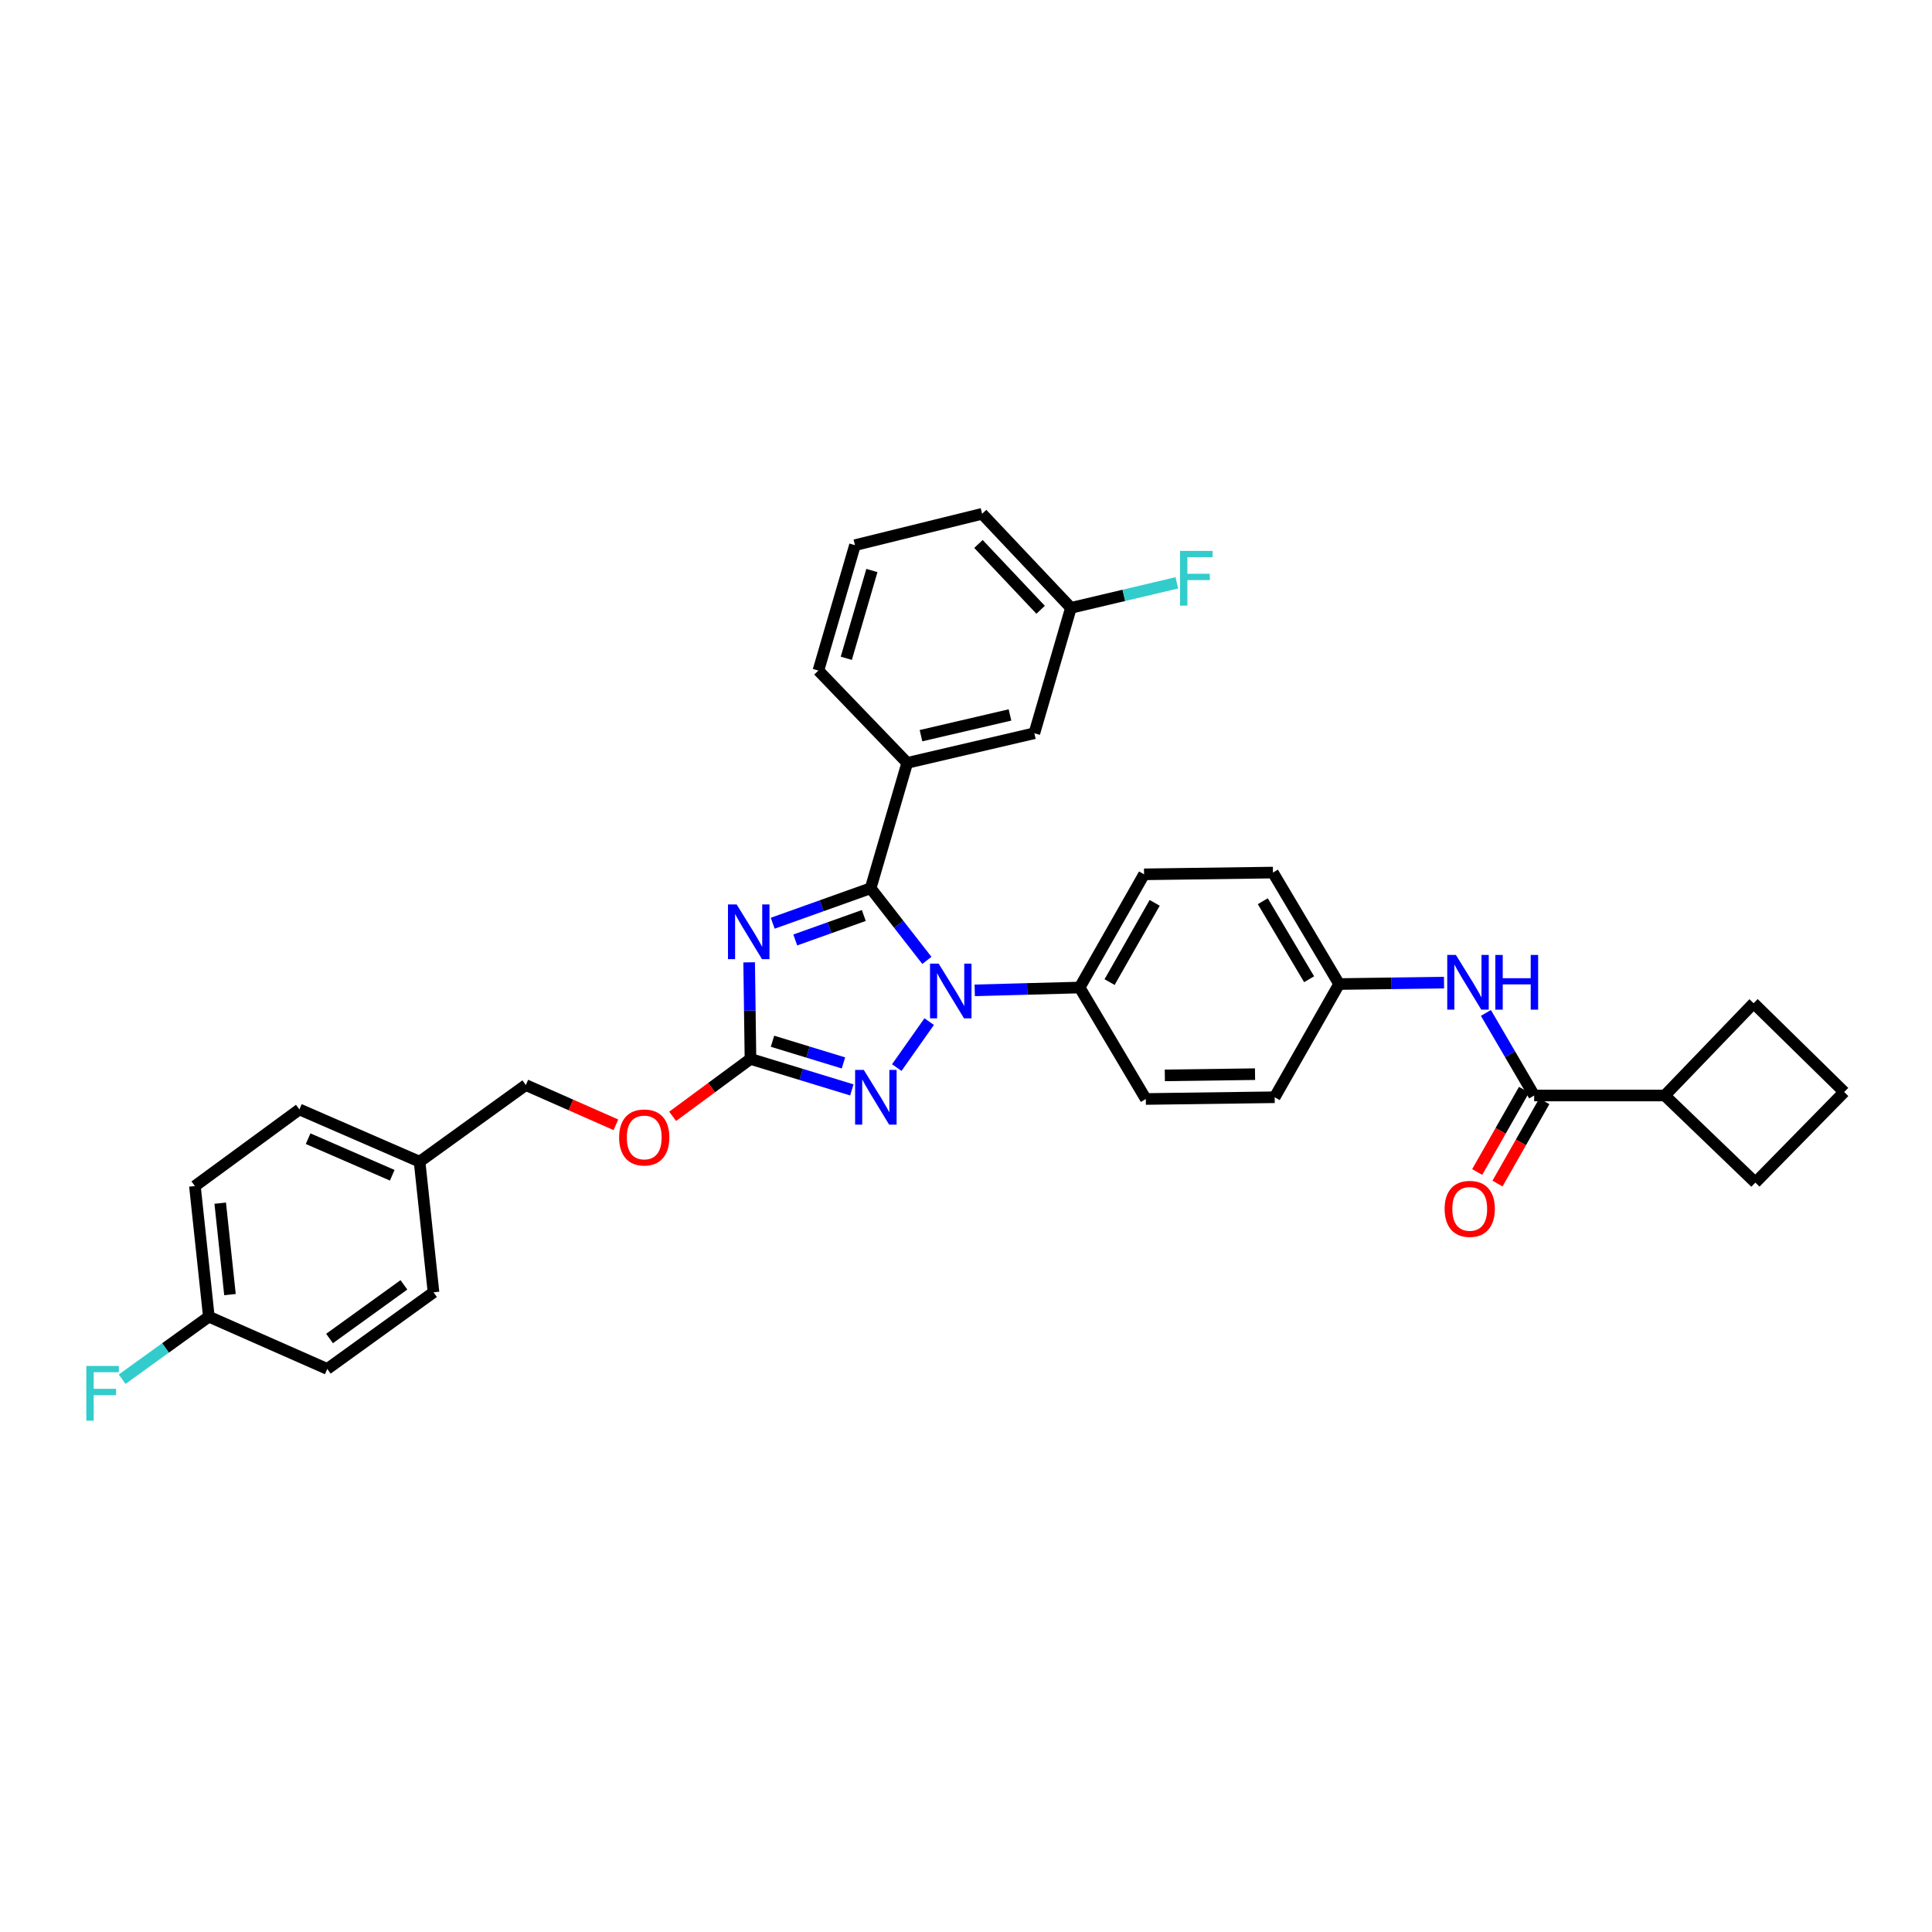 <?xml version='1.0' encoding='iso-8859-1'?>
<svg version='1.1' baseProfile='full'
              xmlns='http://www.w3.org/2000/svg'
                      xmlns:rdkit='http://www.rdkit.org/xml'
                      xmlns:xlink='http://www.w3.org/1999/xlink'
                  xml:space='preserve'
width='1000px' height='1000px' viewBox='0 0 1000 1000'>
<!-- END OF HEADER -->
<rect style='opacity:1.0;fill:#FFFFFF;stroke:none' width='1000' height='1000' x='0' y='0'> </rect>
<path class='bond-0' d='M 861.696,567.029 L 908.57,612.104' style='fill:none;fill-rule:evenodd;stroke:#000000;stroke-width:6px;stroke-linecap:butt;stroke-linejoin:miter;stroke-opacity:1' />
<path class='bond-1' d='M 861.696,567.029 L 907.671,519.254' style='fill:none;fill-rule:evenodd;stroke:#000000;stroke-width:6px;stroke-linecap:butt;stroke-linejoin:miter;stroke-opacity:1' />
<path class='bond-2' d='M 861.696,567.029 L 794.086,567.029' style='fill:none;fill-rule:evenodd;stroke:#000000;stroke-width:6px;stroke-linecap:butt;stroke-linejoin:miter;stroke-opacity:1' />
<path class='bond-3' d='M 769.105,524.294 L 781.595,545.661' style='fill:none;fill-rule:evenodd;stroke:#0000FF;stroke-width:6px;stroke-linecap:butt;stroke-linejoin:miter;stroke-opacity:1' />
<path class='bond-3' d='M 781.595,545.661 L 794.086,567.029' style='fill:none;fill-rule:evenodd;stroke:#000000;stroke-width:6px;stroke-linecap:butt;stroke-linejoin:miter;stroke-opacity:1' />
<path class='bond-4' d='M 747.427,508.604 L 720.276,508.971' style='fill:none;fill-rule:evenodd;stroke:#0000FF;stroke-width:6px;stroke-linecap:butt;stroke-linejoin:miter;stroke-opacity:1' />
<path class='bond-4' d='M 720.276,508.971 L 693.125,509.337' style='fill:none;fill-rule:evenodd;stroke:#000000;stroke-width:6px;stroke-linecap:butt;stroke-linejoin:miter;stroke-opacity:1' />
<path class='bond-5' d='M 788.834,564.039 L 776.713,585.336' style='fill:none;fill-rule:evenodd;stroke:#000000;stroke-width:6px;stroke-linecap:butt;stroke-linejoin:miter;stroke-opacity:1' />
<path class='bond-5' d='M 776.713,585.336 L 764.592,606.632' style='fill:none;fill-rule:evenodd;stroke:#FF0000;stroke-width:6px;stroke-linecap:butt;stroke-linejoin:miter;stroke-opacity:1' />
<path class='bond-5' d='M 799.338,570.018 L 787.217,591.314' style='fill:none;fill-rule:evenodd;stroke:#000000;stroke-width:6px;stroke-linecap:butt;stroke-linejoin:miter;stroke-opacity:1' />
<path class='bond-5' d='M 787.217,591.314 L 775.097,612.611' style='fill:none;fill-rule:evenodd;stroke:#FF0000;stroke-width:6px;stroke-linecap:butt;stroke-linejoin:miter;stroke-opacity:1' />
<path class='bond-6' d='M 954.545,565.229 L 907.671,519.254' style='fill:none;fill-rule:evenodd;stroke:#000000;stroke-width:6px;stroke-linecap:butt;stroke-linejoin:miter;stroke-opacity:1' />
<path class='bond-7' d='M 954.545,565.229 L 908.57,612.104' style='fill:none;fill-rule:evenodd;stroke:#000000;stroke-width:6px;stroke-linecap:butt;stroke-linejoin:miter;stroke-opacity:1' />
<path class='bond-8' d='M 480.943,528.785 L 464.172,552.578' style='fill:none;fill-rule:evenodd;stroke:#0000FF;stroke-width:6px;stroke-linecap:butt;stroke-linejoin:miter;stroke-opacity:1' />
<path class='bond-9' d='M 479.753,497.097 L 465.197,478.43' style='fill:none;fill-rule:evenodd;stroke:#0000FF;stroke-width:6px;stroke-linecap:butt;stroke-linejoin:miter;stroke-opacity:1' />
<path class='bond-9' d='M 465.197,478.43 L 450.641,459.763' style='fill:none;fill-rule:evenodd;stroke:#000000;stroke-width:6px;stroke-linecap:butt;stroke-linejoin:miter;stroke-opacity:1' />
<path class='bond-10' d='M 504.518,512.608 L 531.666,511.875' style='fill:none;fill-rule:evenodd;stroke:#0000FF;stroke-width:6px;stroke-linecap:butt;stroke-linejoin:miter;stroke-opacity:1' />
<path class='bond-10' d='M 531.666,511.875 L 558.813,511.143' style='fill:none;fill-rule:evenodd;stroke:#000000;stroke-width:6px;stroke-linecap:butt;stroke-linejoin:miter;stroke-opacity:1' />
<path class='bond-11' d='M 440.91,564.134 L 414.676,556.117' style='fill:none;fill-rule:evenodd;stroke:#0000FF;stroke-width:6px;stroke-linecap:butt;stroke-linejoin:miter;stroke-opacity:1' />
<path class='bond-11' d='M 414.676,556.117 L 388.443,548.1' style='fill:none;fill-rule:evenodd;stroke:#000000;stroke-width:6px;stroke-linecap:butt;stroke-linejoin:miter;stroke-opacity:1' />
<path class='bond-11' d='M 436.572,550.171 L 418.209,544.559' style='fill:none;fill-rule:evenodd;stroke:#0000FF;stroke-width:6px;stroke-linecap:butt;stroke-linejoin:miter;stroke-opacity:1' />
<path class='bond-11' d='M 418.209,544.559 L 399.845,538.947' style='fill:none;fill-rule:evenodd;stroke:#000000;stroke-width:6px;stroke-linecap:butt;stroke-linejoin:miter;stroke-opacity:1' />
<path class='bond-12' d='M 388.443,548.1 L 388.101,523.101' style='fill:none;fill-rule:evenodd;stroke:#000000;stroke-width:6px;stroke-linecap:butt;stroke-linejoin:miter;stroke-opacity:1' />
<path class='bond-12' d='M 388.101,523.101 L 387.759,498.102' style='fill:none;fill-rule:evenodd;stroke:#0000FF;stroke-width:6px;stroke-linecap:butt;stroke-linejoin:miter;stroke-opacity:1' />
<path class='bond-13' d='M 388.443,548.1 L 368.304,562.957' style='fill:none;fill-rule:evenodd;stroke:#000000;stroke-width:6px;stroke-linecap:butt;stroke-linejoin:miter;stroke-opacity:1' />
<path class='bond-13' d='M 368.304,562.957 L 348.165,577.813' style='fill:none;fill-rule:evenodd;stroke:#FF0000;stroke-width:6px;stroke-linecap:butt;stroke-linejoin:miter;stroke-opacity:1' />
<path class='bond-14' d='M 399.958,477.863 L 425.299,468.813' style='fill:none;fill-rule:evenodd;stroke:#0000FF;stroke-width:6px;stroke-linecap:butt;stroke-linejoin:miter;stroke-opacity:1' />
<path class='bond-14' d='M 425.299,468.813 L 450.641,459.763' style='fill:none;fill-rule:evenodd;stroke:#000000;stroke-width:6px;stroke-linecap:butt;stroke-linejoin:miter;stroke-opacity:1' />
<path class='bond-14' d='M 411.626,486.53 L 429.364,480.195' style='fill:none;fill-rule:evenodd;stroke:#0000FF;stroke-width:6px;stroke-linecap:butt;stroke-linejoin:miter;stroke-opacity:1' />
<path class='bond-14' d='M 429.364,480.195 L 447.103,473.86' style='fill:none;fill-rule:evenodd;stroke:#000000;stroke-width:6px;stroke-linecap:butt;stroke-linejoin:miter;stroke-opacity:1' />
<path class='bond-15' d='M 450.641,459.763 L 469.576,394.859' style='fill:none;fill-rule:evenodd;stroke:#000000;stroke-width:6px;stroke-linecap:butt;stroke-linejoin:miter;stroke-opacity:1' />
<path class='bond-16' d='M 318.782,582.19 L 295.471,571.907' style='fill:none;fill-rule:evenodd;stroke:#FF0000;stroke-width:6px;stroke-linecap:butt;stroke-linejoin:miter;stroke-opacity:1' />
<path class='bond-16' d='M 295.471,571.907 L 272.159,561.623' style='fill:none;fill-rule:evenodd;stroke:#000000;stroke-width:6px;stroke-linecap:butt;stroke-linejoin:miter;stroke-opacity:1' />
<path class='bond-17' d='M 693.125,509.337 L 658.874,451.645' style='fill:none;fill-rule:evenodd;stroke:#000000;stroke-width:6px;stroke-linecap:butt;stroke-linejoin:miter;stroke-opacity:1' />
<path class='bond-17' d='M 677.595,506.853 L 653.619,466.469' style='fill:none;fill-rule:evenodd;stroke:#000000;stroke-width:6px;stroke-linecap:butt;stroke-linejoin:miter;stroke-opacity:1' />
<path class='bond-18' d='M 693.125,509.337 L 659.774,567.935' style='fill:none;fill-rule:evenodd;stroke:#000000;stroke-width:6px;stroke-linecap:butt;stroke-linejoin:miter;stroke-opacity:1' />
<path class='bond-19' d='M 100.883,613.903 L 108.095,681.513' style='fill:none;fill-rule:evenodd;stroke:#000000;stroke-width:6px;stroke-linecap:butt;stroke-linejoin:miter;stroke-opacity:1' />
<path class='bond-19' d='M 113.983,622.763 L 119.031,670.09' style='fill:none;fill-rule:evenodd;stroke:#000000;stroke-width:6px;stroke-linecap:butt;stroke-linejoin:miter;stroke-opacity:1' />
<path class='bond-20' d='M 100.883,613.903 L 154.969,574.24' style='fill:none;fill-rule:evenodd;stroke:#000000;stroke-width:6px;stroke-linecap:butt;stroke-linejoin:miter;stroke-opacity:1' />
<path class='bond-21' d='M 108.095,681.513 L 169.392,708.559' style='fill:none;fill-rule:evenodd;stroke:#000000;stroke-width:6px;stroke-linecap:butt;stroke-linejoin:miter;stroke-opacity:1' />
<path class='bond-22' d='M 108.095,681.513 L 85.659,697.696' style='fill:none;fill-rule:evenodd;stroke:#000000;stroke-width:6px;stroke-linecap:butt;stroke-linejoin:miter;stroke-opacity:1' />
<path class='bond-22' d='M 85.659,697.696 L 63.224,713.88' style='fill:none;fill-rule:evenodd;stroke:#33CCCC;stroke-width:6px;stroke-linecap:butt;stroke-linejoin:miter;stroke-opacity:1' />
<path class='bond-23' d='M 469.576,394.859 L 535.379,379.53' style='fill:none;fill-rule:evenodd;stroke:#000000;stroke-width:6px;stroke-linecap:butt;stroke-linejoin:miter;stroke-opacity:1' />
<path class='bond-23' d='M 476.704,380.789 L 522.766,370.058' style='fill:none;fill-rule:evenodd;stroke:#000000;stroke-width:6px;stroke-linecap:butt;stroke-linejoin:miter;stroke-opacity:1' />
<path class='bond-24' d='M 469.576,394.859 L 423.601,347.078' style='fill:none;fill-rule:evenodd;stroke:#000000;stroke-width:6px;stroke-linecap:butt;stroke-linejoin:miter;stroke-opacity:1' />
<path class='bond-25' d='M 535.379,379.53 L 554.307,314.626' style='fill:none;fill-rule:evenodd;stroke:#000000;stroke-width:6px;stroke-linecap:butt;stroke-linejoin:miter;stroke-opacity:1' />
<path class='bond-26' d='M 554.307,314.626 L 581.716,308.156' style='fill:none;fill-rule:evenodd;stroke:#000000;stroke-width:6px;stroke-linecap:butt;stroke-linejoin:miter;stroke-opacity:1' />
<path class='bond-26' d='M 581.716,308.156 L 609.124,301.685' style='fill:none;fill-rule:evenodd;stroke:#33CCCC;stroke-width:6px;stroke-linecap:butt;stroke-linejoin:miter;stroke-opacity:1' />
<path class='bond-27' d='M 554.307,314.626 L 508.333,265.952' style='fill:none;fill-rule:evenodd;stroke:#000000;stroke-width:6px;stroke-linecap:butt;stroke-linejoin:miter;stroke-opacity:1' />
<path class='bond-27' d='M 538.625,315.624 L 506.442,281.552' style='fill:none;fill-rule:evenodd;stroke:#000000;stroke-width:6px;stroke-linecap:butt;stroke-linejoin:miter;stroke-opacity:1' />
<path class='bond-28' d='M 423.601,347.078 L 442.529,282.175' style='fill:none;fill-rule:evenodd;stroke:#000000;stroke-width:6px;stroke-linecap:butt;stroke-linejoin:miter;stroke-opacity:1' />
<path class='bond-28' d='M 438.043,340.726 L 451.293,295.294' style='fill:none;fill-rule:evenodd;stroke:#000000;stroke-width:6px;stroke-linecap:butt;stroke-linejoin:miter;stroke-opacity:1' />
<path class='bond-29' d='M 442.529,282.175 L 508.333,265.952' style='fill:none;fill-rule:evenodd;stroke:#000000;stroke-width:6px;stroke-linecap:butt;stroke-linejoin:miter;stroke-opacity:1' />
<path class='bond-30' d='M 169.392,708.559 L 224.385,668.896' style='fill:none;fill-rule:evenodd;stroke:#000000;stroke-width:6px;stroke-linecap:butt;stroke-linejoin:miter;stroke-opacity:1' />
<path class='bond-30' d='M 170.571,692.807 L 209.066,665.043' style='fill:none;fill-rule:evenodd;stroke:#000000;stroke-width:6px;stroke-linecap:butt;stroke-linejoin:miter;stroke-opacity:1' />
<path class='bond-31' d='M 224.385,668.896 L 217.173,601.287' style='fill:none;fill-rule:evenodd;stroke:#000000;stroke-width:6px;stroke-linecap:butt;stroke-linejoin:miter;stroke-opacity:1' />
<path class='bond-32' d='M 217.173,601.287 L 154.969,574.24' style='fill:none;fill-rule:evenodd;stroke:#000000;stroke-width:6px;stroke-linecap:butt;stroke-linejoin:miter;stroke-opacity:1' />
<path class='bond-32' d='M 203.023,608.314 L 159.481,589.381' style='fill:none;fill-rule:evenodd;stroke:#000000;stroke-width:6px;stroke-linecap:butt;stroke-linejoin:miter;stroke-opacity:1' />
<path class='bond-33' d='M 217.173,601.287 L 272.159,561.623' style='fill:none;fill-rule:evenodd;stroke:#000000;stroke-width:6px;stroke-linecap:butt;stroke-linejoin:miter;stroke-opacity:1' />
<path class='bond-34' d='M 658.874,451.645 L 592.164,452.551' style='fill:none;fill-rule:evenodd;stroke:#000000;stroke-width:6px;stroke-linecap:butt;stroke-linejoin:miter;stroke-opacity:1' />
<path class='bond-35' d='M 659.774,567.935 L 593.071,568.835' style='fill:none;fill-rule:evenodd;stroke:#000000;stroke-width:6px;stroke-linecap:butt;stroke-linejoin:miter;stroke-opacity:1' />
<path class='bond-35' d='M 649.605,555.985 L 602.913,556.615' style='fill:none;fill-rule:evenodd;stroke:#000000;stroke-width:6px;stroke-linecap:butt;stroke-linejoin:miter;stroke-opacity:1' />
<path class='bond-36' d='M 558.813,511.143 L 593.071,568.835' style='fill:none;fill-rule:evenodd;stroke:#000000;stroke-width:6px;stroke-linecap:butt;stroke-linejoin:miter;stroke-opacity:1' />
<path class='bond-37' d='M 558.813,511.143 L 592.164,452.551' style='fill:none;fill-rule:evenodd;stroke:#000000;stroke-width:6px;stroke-linecap:butt;stroke-linejoin:miter;stroke-opacity:1' />
<path class='bond-37' d='M 574.32,508.333 L 597.666,467.319' style='fill:none;fill-rule:evenodd;stroke:#000000;stroke-width:6px;stroke-linecap:butt;stroke-linejoin:miter;stroke-opacity:1' />
<path  class='atom-1' d='M 753.575 494.277
L 762.855 509.277
Q 763.775 510.757, 765.255 513.437
Q 766.735 516.117, 766.815 516.277
L 766.815 494.277
L 770.575 494.277
L 770.575 522.597
L 766.695 522.597
L 756.735 506.197
Q 755.575 504.277, 754.335 502.077
Q 753.135 499.877, 752.775 499.197
L 752.775 522.597
L 749.095 522.597
L 749.095 494.277
L 753.575 494.277
' fill='#0000FF'/>
<path  class='atom-1' d='M 773.975 494.277
L 777.815 494.277
L 777.815 506.317
L 792.295 506.317
L 792.295 494.277
L 796.135 494.277
L 796.135 522.597
L 792.295 522.597
L 792.295 509.517
L 777.815 509.517
L 777.815 522.597
L 773.975 522.597
L 773.975 494.277
' fill='#0000FF'/>
<path  class='atom-3' d='M 747.735 625.707
Q 747.735 618.907, 751.095 615.107
Q 754.455 611.307, 760.735 611.307
Q 767.015 611.307, 770.375 615.107
Q 773.735 618.907, 773.735 625.707
Q 773.735 632.587, 770.335 636.507
Q 766.935 640.387, 760.735 640.387
Q 754.495 640.387, 751.095 636.507
Q 747.735 632.627, 747.735 625.707
M 760.735 637.187
Q 765.055 637.187, 767.375 634.307
Q 769.735 631.387, 769.735 625.707
Q 769.735 620.147, 767.375 617.347
Q 765.055 614.507, 760.735 614.507
Q 756.415 614.507, 754.055 617.307
Q 751.735 620.107, 751.735 625.707
Q 751.735 631.427, 754.055 634.307
Q 756.415 637.187, 760.735 637.187
' fill='#FF0000'/>
<path  class='atom-5' d='M 485.85 498.782
L 495.13 513.782
Q 496.05 515.262, 497.53 517.942
Q 499.01 520.622, 499.09 520.782
L 499.09 498.782
L 502.85 498.782
L 502.85 527.102
L 498.97 527.102
L 489.01 510.702
Q 487.85 508.782, 486.61 506.582
Q 485.41 504.382, 485.05 503.702
L 485.05 527.102
L 481.37 527.102
L 481.37 498.782
L 485.85 498.782
' fill='#0000FF'/>
<path  class='atom-6' d='M 447.087 553.775
L 456.367 568.775
Q 457.287 570.255, 458.767 572.935
Q 460.247 575.615, 460.327 575.775
L 460.327 553.775
L 464.087 553.775
L 464.087 582.095
L 460.207 582.095
L 450.247 565.695
Q 449.087 563.775, 447.847 561.575
Q 446.647 559.375, 446.287 558.695
L 446.287 582.095
L 442.607 582.095
L 442.607 553.775
L 447.087 553.775
' fill='#0000FF'/>
<path  class='atom-8' d='M 381.283 468.137
L 390.563 483.137
Q 391.483 484.617, 392.963 487.297
Q 394.443 489.977, 394.523 490.137
L 394.523 468.137
L 398.283 468.137
L 398.283 496.457
L 394.403 496.457
L 384.443 480.057
Q 383.283 478.137, 382.043 475.937
Q 380.843 473.737, 380.483 473.057
L 380.483 496.457
L 376.803 496.457
L 376.803 468.137
L 381.283 468.137
' fill='#0000FF'/>
<path  class='atom-10' d='M 320.457 588.743
Q 320.457 581.943, 323.817 578.143
Q 327.177 574.343, 333.457 574.343
Q 339.737 574.343, 343.097 578.143
Q 346.457 581.943, 346.457 588.743
Q 346.457 595.623, 343.057 599.543
Q 339.657 603.423, 333.457 603.423
Q 327.217 603.423, 323.817 599.543
Q 320.457 595.663, 320.457 588.743
M 333.457 600.223
Q 337.777 600.223, 340.097 597.343
Q 342.457 594.423, 342.457 588.743
Q 342.457 583.183, 340.097 580.383
Q 337.777 577.543, 333.457 577.543
Q 329.137 577.543, 326.777 580.343
Q 324.457 583.143, 324.457 588.743
Q 324.457 594.463, 326.777 597.343
Q 329.137 600.223, 333.457 600.223
' fill='#FF0000'/>
<path  class='atom-17' d='M 610.791 285.144
L 627.631 285.144
L 627.631 288.384
L 614.591 288.384
L 614.591 296.984
L 626.191 296.984
L 626.191 300.264
L 614.591 300.264
L 614.591 313.464
L 610.791 313.464
L 610.791 285.144
' fill='#33CCCC'/>
<path  class='atom-26' d='M 44.689 707.016
L 61.529 707.016
L 61.529 710.256
L 48.489 710.256
L 48.489 718.856
L 60.089 718.856
L 60.089 722.136
L 48.489 722.136
L 48.489 735.336
L 44.689 735.336
L 44.689 707.016
' fill='#33CCCC'/>
</svg>
